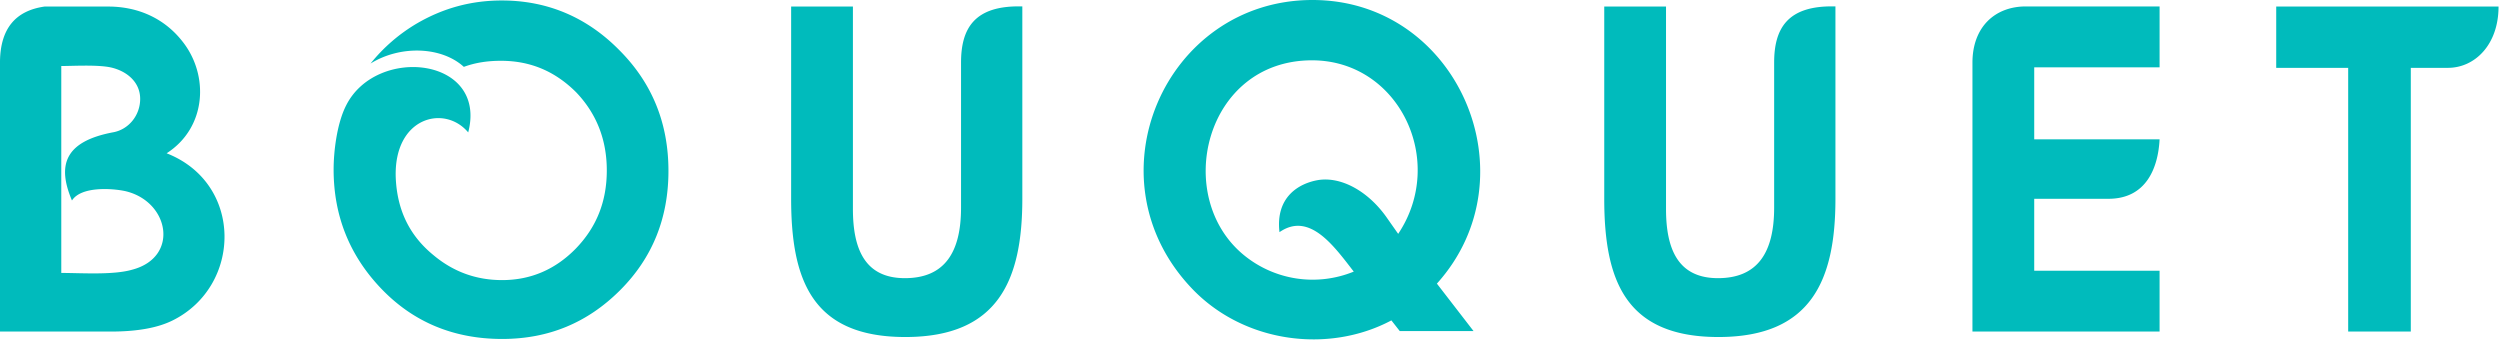 <svg xmlns="http://www.w3.org/2000/svg" width="206" height="28" viewBox="0 0 206 28" fill="none"><g clip-path="url(#a)" fill="#00BBBC"><path d="M0 5.05C.04 2.33 1.3.88 3.67.54h5.24c2.6 0 4.71 1.07 6.12 2.87 2.22 2.79 1.99 7.11-1.3 9.22 6.35 2.49 6.2 10.94.5 13.77-1.22.61-2.91.92-5.09.92H0zm5.05 17.44c1.61 0 4.28.19 5.85-.27 3.9-1.03 3.06-5.62-.57-6.47-1.07-.23-3.63-.42-4.4.77-1.22-2.87-.65-4.86 3.4-5.62 1.26-.23 2.22-1.38 2.22-2.75 0-1.45-1.19-2.33-2.45-2.6-1.11-.23-3.1-.11-4.05-.11zM51.03 4.13c2.72 2.72 4.05 6.04 4.05 9.95 0 3.86-1.3 7.15-3.98 9.83s-5.89 4.02-9.72 4.02c-3.98 0-7.31-1.38-9.95-4.13s-3.94-6.04-3.94-9.83c0-1.49.27-3.79 1.03-5.28 2.49-4.97 11.67-3.98 10.06 2.22-1.95-2.33-6.16-1.26-5.97 3.75.12 2.68 1.15 4.78 3.14 6.39 1.61 1.34 3.48 2.03 5.62 2.03 2.37 0 4.4-.88 6.08-2.6C49.16 18.71 50 16.6 50 14.04c0-2.52-.84-4.67-2.52-6.43-1.72-1.72-3.75-2.6-6.2-2.6-1.11 0-2.1.15-3.06.5-1.84-1.68-5.24-1.8-7.69-.27a14 14 0 0 1 3.86-3.33C36.57.65 38.86.04 41.35.04c3.76 0 7.01 1.38 9.68 4.09M70.28.54v16.68c0 3.37 1.03 5.7 4.28 5.7 3.29 0 4.63-2.14 4.63-5.81V5.16c0-2.79 1.07-4.74 5.05-4.63v15.84c0 6.66-1.95 11.4-9.64 11.4s-9.41-4.7-9.41-11.4V.54zm51.14 26.74h-6.08l-.69-.88c-5.17 2.75-12.13 1.87-16.41-2.6C89.55 14.73 95.98 0 108.15 0c12.01 0 18.21 14.54 10.25 23.37zM108.11 4.97c-8.84 0-11.52 11.25-5.59 16.07a8.94 8.94 0 0 0 9.03 1.34c-1.61-2.07-3.64-4.97-6.12-3.25-.34-2.91 1.61-4.02 3.17-4.29 1.88-.31 4.09.88 5.62 3.02l.99 1.41c4.03-6.03.05-14.3-7.1-14.3M137.28.54v16.68c0 3.37 1.03 5.7 4.28 5.7 3.29 0 4.63-2.14 4.63-5.81V5.16c0-2.79 1.07-4.74 5.05-4.63v15.84c0 6.66-1.95 11.4-9.64 11.4s-9.41-4.7-9.41-11.4V.54zm40.67 5.01h-10.33v5.93h10.33c-.12 2.37-1.11 4.9-4.21 4.9h-6.12v5.93h10.33v5.01h-15.42V5.16c0-2.95 1.87-4.63 4.4-4.63h11.02zM205.88.54c0 3.14-1.95 5.05-4.17 5.05h-3.06v21.73h-5.16V5.59h-5.93V.54z"/></g><defs><clipPath id="a"><path fill="#fff" d="M0 0h206v28H0z"/></clipPath></defs></svg>
